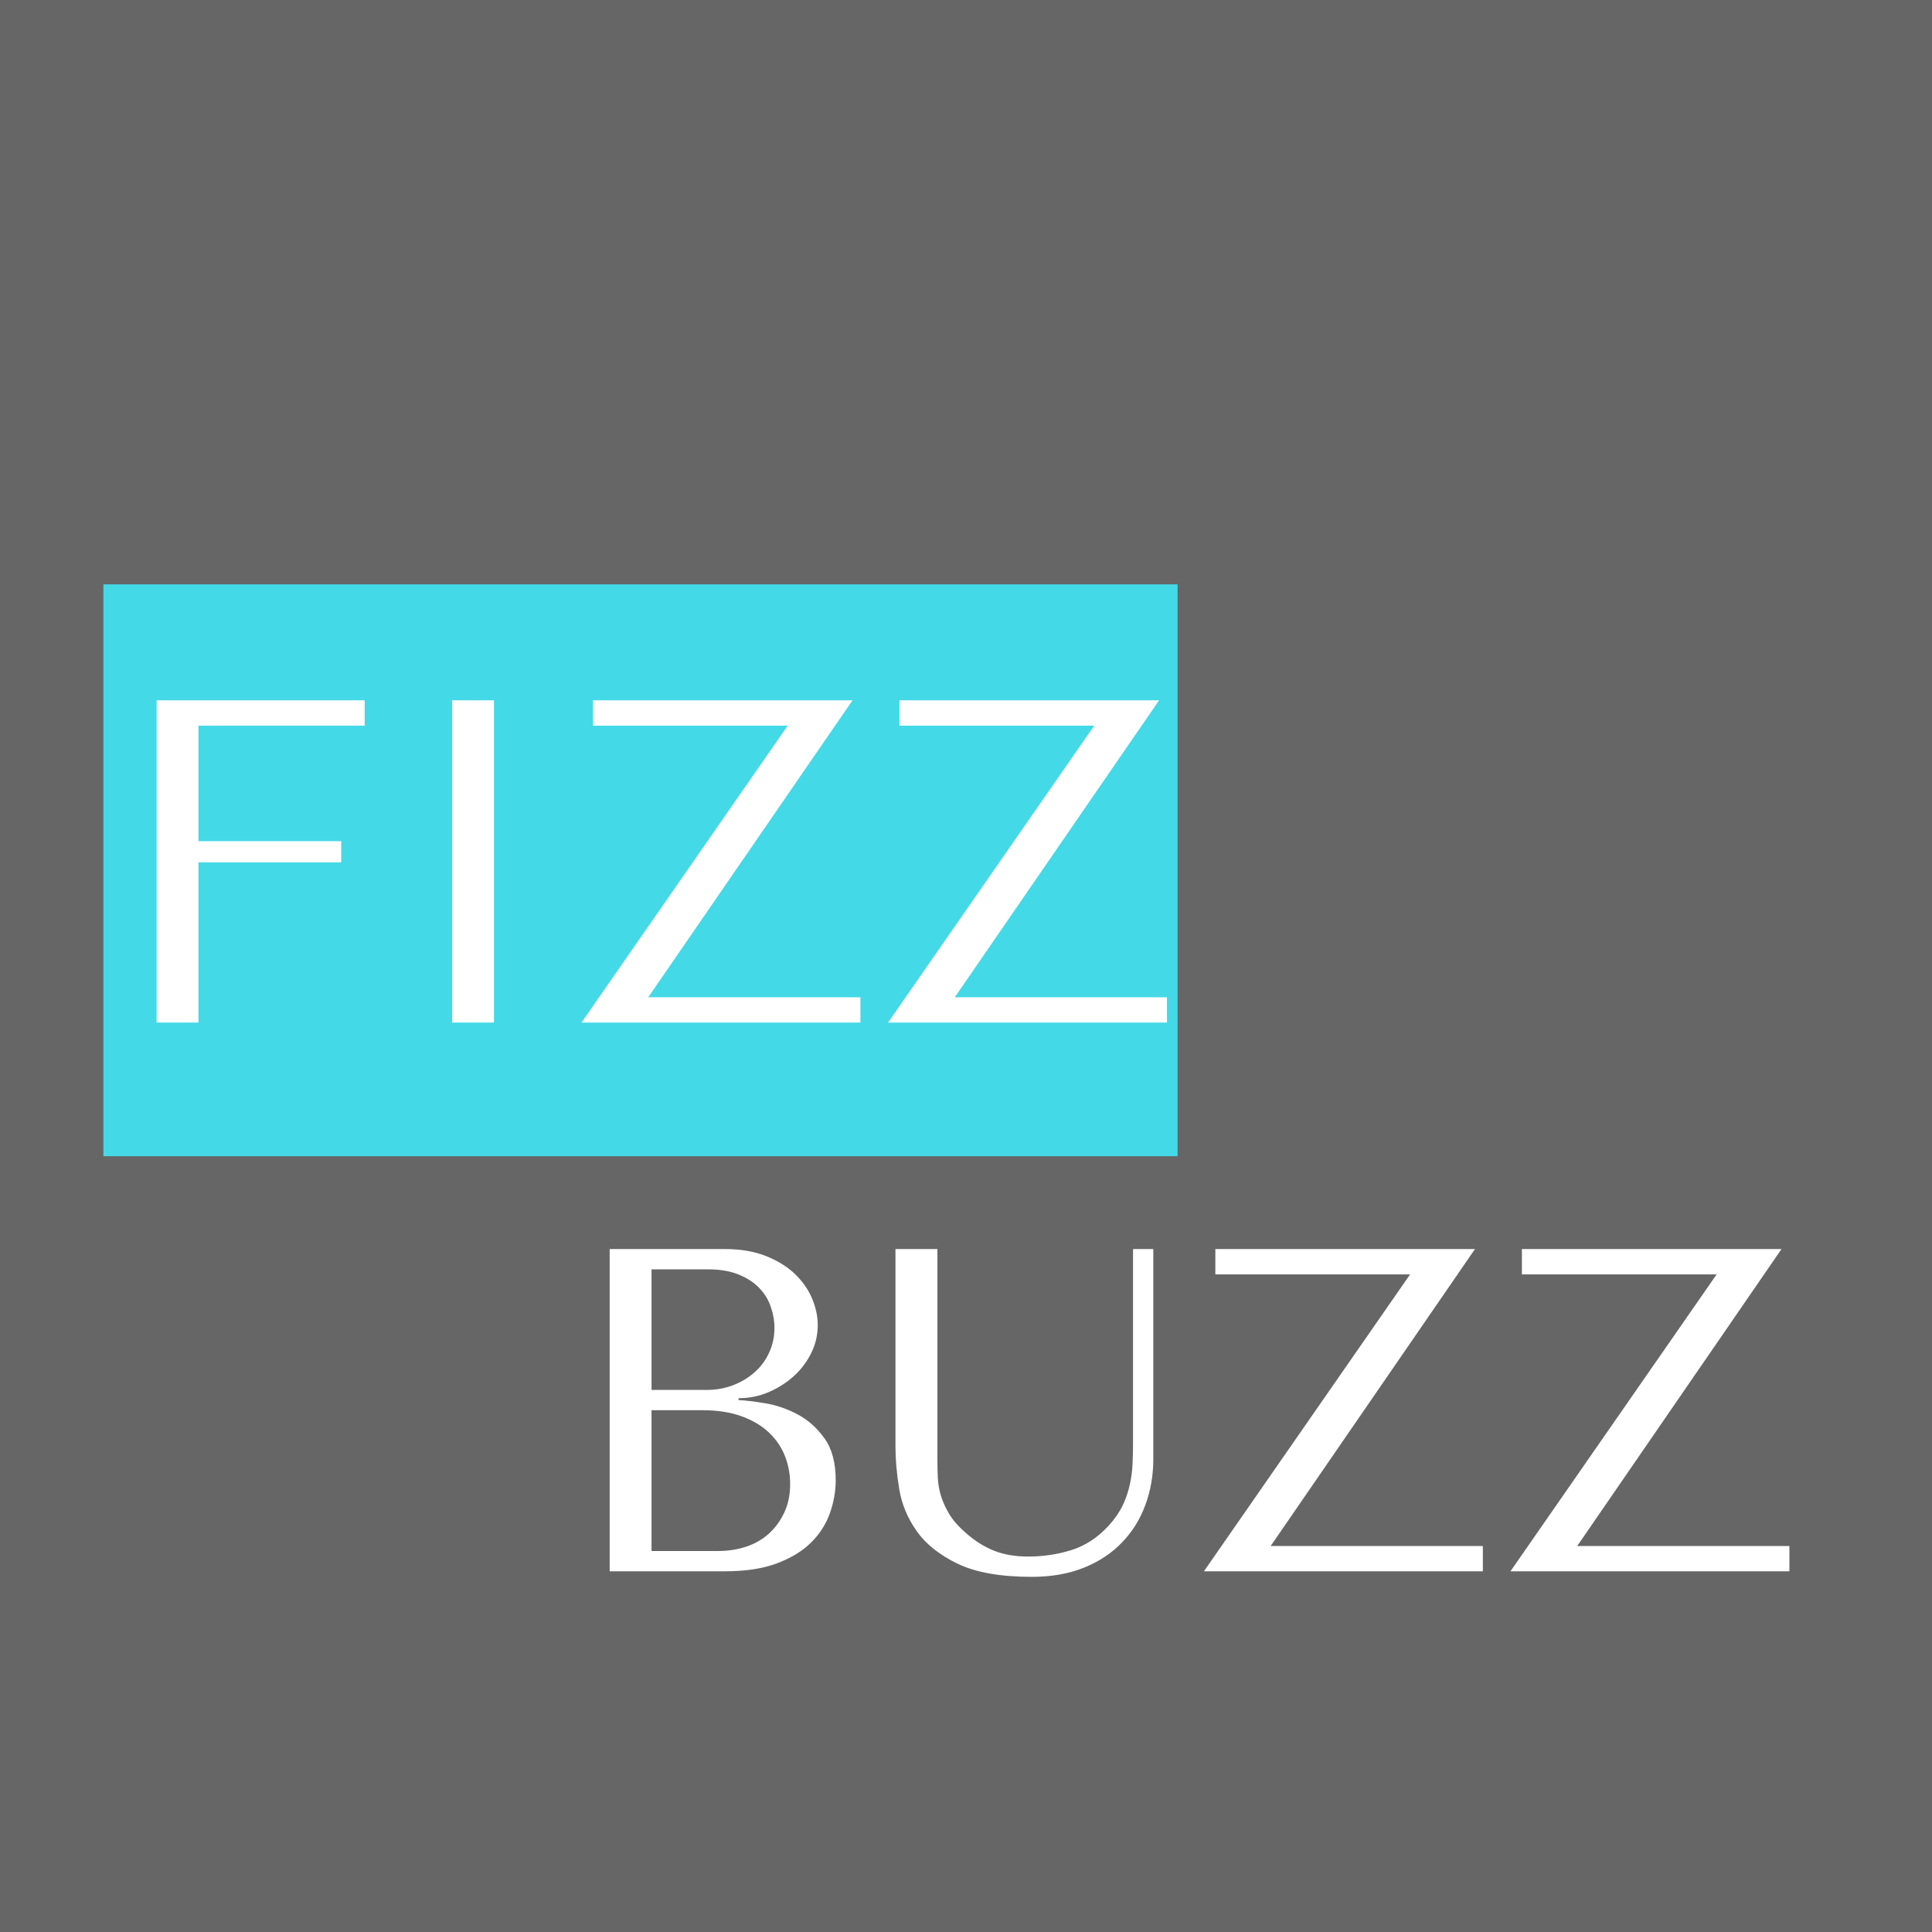 <?xml version="1.0" encoding="UTF-8"?>
<svg xmlns="http://www.w3.org/2000/svg" xmlns:xlink="http://www.w3.org/1999/xlink" width="375pt" height="375pt" viewBox="0 0 375 375" version="1.2">
<defs>
<g>
<symbol overflow="visible" id="glyph0-0">
<path style="stroke:none;" d=""/>
</symbol>
<symbol overflow="visible" id="glyph0-1">
<path style="stroke:none;" d="M 10.719 -62.547 L 10.719 0 L 18.844 0 L 18.844 -31.094 L 46.547 -31.094 L 46.547 -35.203 L 18.844 -35.203 L 18.844 -57.625 L 51.109 -57.625 L 51.109 -62.547 Z M 10.719 -62.547 "/>
</symbol>
<symbol overflow="visible" id="glyph0-2">
<path style="stroke:none;" d="M 14.297 -62.547 L 14.297 0 L 22.422 0 L 22.422 -62.547 Z M 14.297 -62.547 "/>
</symbol>
<symbol overflow="visible" id="glyph0-3">
<path style="stroke:none;" d="M 4.906 -62.547 L 4.906 -57.625 L 42.703 -57.625 L 2.688 0 L 56.828 0 L 56.828 -4.906 L 15.641 -4.906 L 55.297 -62.547 Z M 4.906 -62.547 "/>
</symbol>
<symbol overflow="visible" id="glyph0-4">
<path style="stroke:none;" d="M 10.719 0 L 33.141 0 C 37.129 0 40.492 -0.52 43.234 -1.562 C 45.984 -2.602 48.191 -3.957 49.859 -5.625 C 51.523 -7.289 52.727 -9.18 53.469 -11.297 C 54.219 -13.41 54.594 -15.539 54.594 -17.688 C 54.594 -21.082 53.863 -23.789 52.406 -25.812 C 50.945 -27.844 49.203 -29.395 47.172 -30.469 C 45.148 -31.539 43.066 -32.254 40.922 -32.609 C 38.773 -32.961 37.047 -33.172 35.734 -33.234 L 35.734 -33.594 C 37.816 -33.594 39.781 -33.992 41.625 -34.797 C 43.477 -35.598 45.102 -36.641 46.5 -37.922 C 47.906 -39.203 49.023 -40.691 49.859 -42.391 C 50.691 -44.086 51.109 -45.891 51.109 -47.797 C 51.109 -49.461 50.75 -51.16 50.031 -52.891 C 49.312 -54.617 48.223 -56.195 46.766 -57.625 C 45.305 -59.051 43.43 -60.227 41.141 -61.156 C 38.848 -62.082 36.156 -62.547 33.062 -62.547 L 10.719 -62.547 Z M 18.844 -3.938 L 18.844 -31.266 L 28.672 -31.266 C 31.598 -31.266 34.129 -30.879 36.266 -30.109 C 38.41 -29.336 40.18 -28.297 41.578 -26.984 C 42.984 -25.672 44.031 -24.148 44.719 -22.422 C 45.406 -20.691 45.75 -18.875 45.75 -16.969 C 45.75 -14.883 45.375 -13.039 44.625 -11.438 C 43.883 -9.832 42.891 -8.461 41.641 -7.328 C 40.391 -6.191 38.914 -5.344 37.219 -4.781 C 35.52 -4.219 33.719 -3.938 31.812 -3.938 Z M 18.844 -35.203 L 18.844 -58.609 L 29.75 -58.609 C 32.07 -58.609 34.051 -58.281 35.688 -57.625 C 37.332 -56.969 38.676 -56.102 39.719 -55.031 C 40.758 -53.957 41.516 -52.734 41.984 -51.359 C 42.461 -49.992 42.703 -48.629 42.703 -47.266 C 42.703 -45.535 42.359 -43.926 41.672 -42.438 C 40.992 -40.945 40.039 -39.664 38.812 -38.594 C 37.594 -37.52 36.191 -36.688 34.609 -36.094 C 33.035 -35.5 31.359 -35.203 29.578 -35.203 Z M 18.844 -35.203 "/>
</symbol>
<symbol overflow="visible" id="glyph0-5">
<path style="stroke:none;" d="M 7.141 -62.547 L 7.141 -24.125 C 7.141 -21.676 7.379 -18.977 7.859 -16.031 C 8.336 -13.082 9.469 -10.344 11.25 -7.812 C 13.039 -5.281 15.691 -3.164 19.203 -1.469 C 22.723 0.227 27.52 1.078 33.594 1.078 C 37.406 1.078 40.785 0.484 43.734 -0.703 C 46.68 -1.898 49.148 -3.539 51.141 -5.625 C 53.141 -7.707 54.645 -10.133 55.656 -12.906 C 56.676 -15.676 57.188 -18.641 57.188 -21.797 L 57.188 -62.547 L 53.25 -62.547 L 53.25 -24.75 C 53.25 -23.438 53.219 -22.109 53.156 -20.766 C 53.094 -19.43 52.91 -18.094 52.609 -16.75 C 52.316 -15.406 51.859 -14.078 51.234 -12.766 C 50.609 -11.461 49.703 -10.156 48.516 -8.844 C 46.367 -6.52 43.953 -4.941 41.266 -4.109 C 38.586 -3.273 35.789 -2.859 32.875 -2.859 C 30.375 -2.859 28.156 -3.242 26.219 -4.016 C 24.281 -4.797 22.453 -5.957 20.734 -7.5 C 19.359 -8.695 18.312 -9.891 17.594 -11.078 C 16.883 -12.266 16.348 -13.438 15.984 -14.594 C 15.629 -15.758 15.422 -16.938 15.359 -18.125 C 15.305 -19.32 15.281 -20.516 15.281 -21.703 L 15.281 -62.547 Z M 7.141 -62.547 "/>
</symbol>
</g>
<clipPath id="clip1">
  <path d="M 20.07 113.418 L 228.57 113.418 L 228.57 224.418 L 20.07 224.418 Z M 20.07 113.418 "/>
</clipPath>
</defs>
<g id="surface1">
<rect x="0" y="0" width="375" height="375" style="fill:rgb(100%,100%,100%);fill-opacity:1;stroke:none;"/>
<rect x="0" y="0" width="375" height="375" style="fill:rgb(100%,100%,100%);fill-opacity:1;stroke:none;"/>
<rect x="0" y="0" width="375" height="375" style="fill:rgb(39.999%,39.999%,39.999%);fill-opacity:1;stroke:none;"/>
<g clip-path="url(#clip1)" clip-rule="nonzero">
<path style=" stroke:none;fill-rule:nonzero;fill:rgb(26.669%,85.1%,90.199%);fill-opacity:1;" d="M 20.07 64.41 L 228.57 64.41 L 228.57 272.91 L 20.07 272.91 Z M 20.07 64.41 "/>
</g>
<g style="fill:rgb(100%,100%,100%);fill-opacity:1;">
  <use xlink:href="#glyph0-1" x="19.677" y="198.478"/>
</g>
<g style="fill:rgb(100%,100%,100%);fill-opacity:1;">
  <use xlink:href="#glyph0-2" x="73.459" y="198.478"/>
</g>
<g style="fill:rgb(100%,100%,100%);fill-opacity:1;">
  <use xlink:href="#glyph0-3" x="110.178" y="198.478"/>
</g>
<g style="fill:rgb(100%,100%,100%);fill-opacity:1;">
  <use xlink:href="#glyph0-3" x="169.678" y="198.478"/>
</g>
<g style="fill:rgb(100%,100%,100%);fill-opacity:1;">
  <use xlink:href="#glyph0-4" x="107.617" y="304.986"/>
</g>
<g style="fill:rgb(100%,100%,100%);fill-opacity:1;">
  <use xlink:href="#glyph0-5" x="166.67" y="304.986"/>
</g>
<g style="fill:rgb(100%,100%,100%);fill-opacity:1;">
  <use xlink:href="#glyph0-3" x="230.994" y="304.986"/>
</g>
<g style="fill:rgb(100%,100%,100%);fill-opacity:1;">
  <use xlink:href="#glyph0-3" x="290.494" y="304.986"/>
</g>
</g>
</svg>
